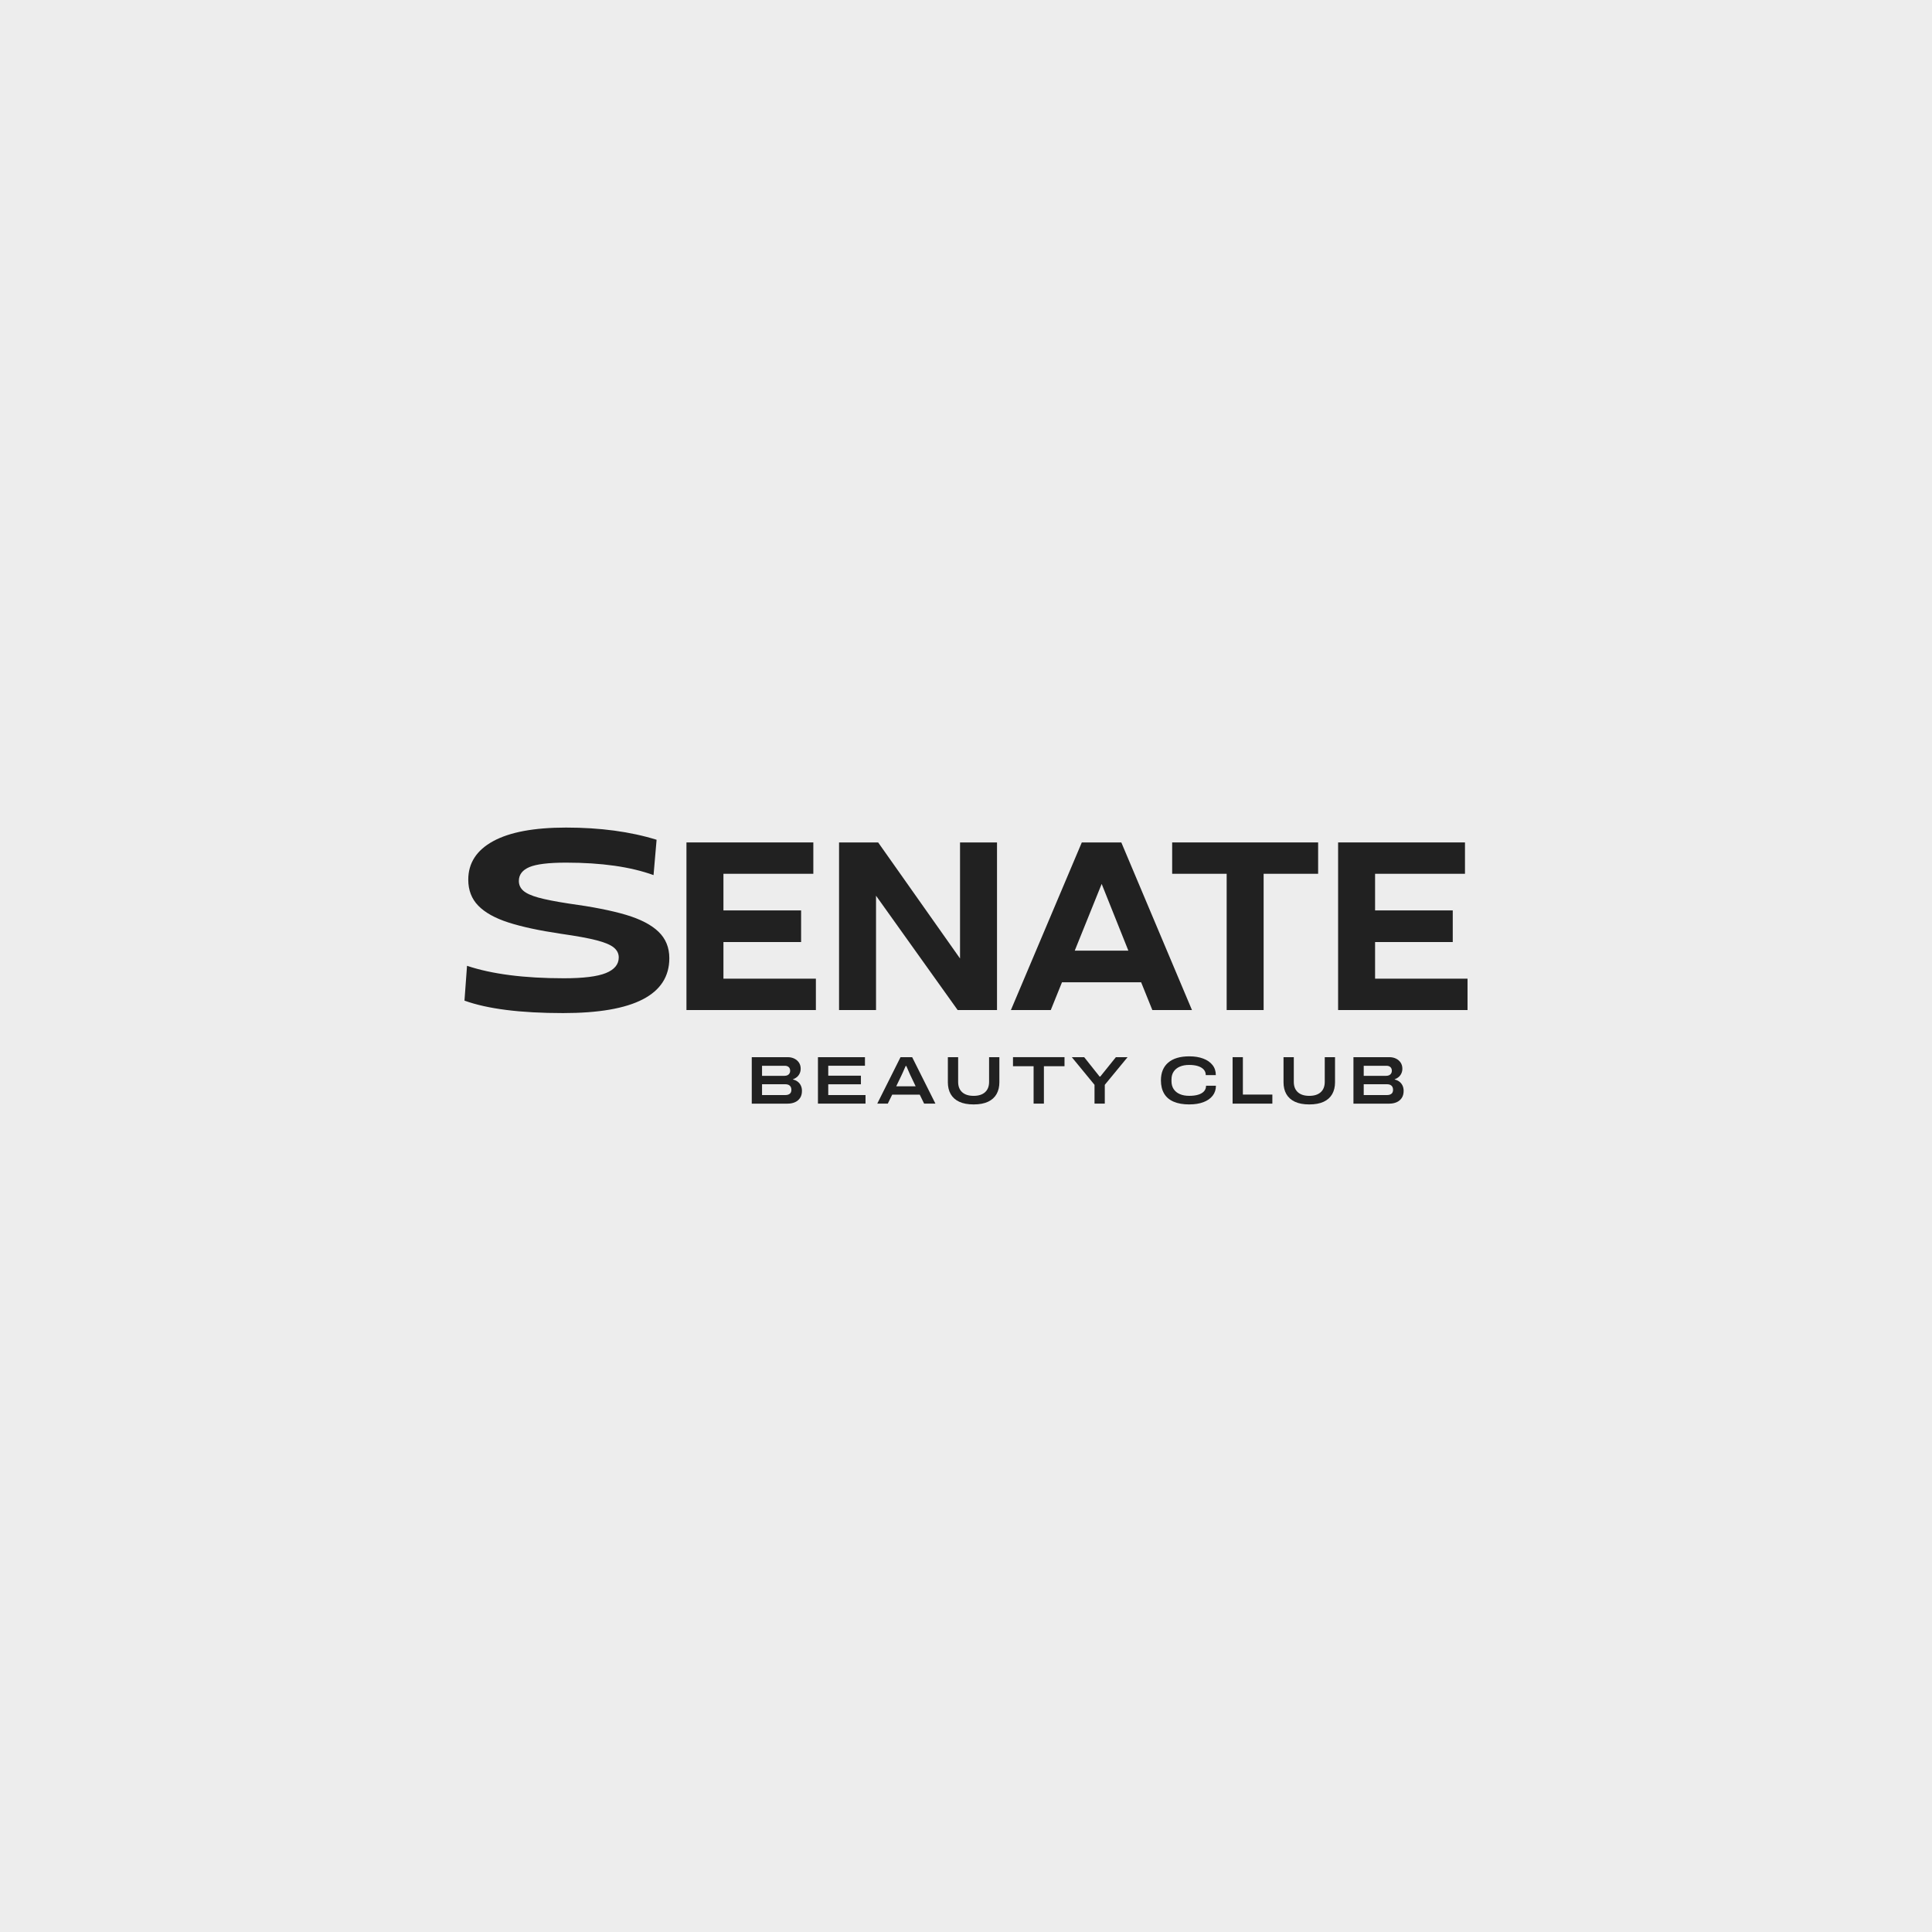 <svg xmlns="http://www.w3.org/2000/svg" id="uuid-20cdb4bb-95c7-4368-adb0-b54b33032c8e" viewBox="0 0 1000 1000"><defs><style>.uuid-201ae3ad-35dd-477c-bd35-cb628891e5a5{fill:#212121;}.uuid-568cb5c0-f366-425b-b25e-47dd6afb9d7d{fill:#ededed;}</style></defs><rect class="uuid-568cb5c0-f366-425b-b25e-47dd6afb9d7d" width="1000" height="1000"></rect><polygon class="uuid-201ae3ad-35dd-477c-bd35-cb628891e5a5" points="374.45 487.6 414.65 487.6 414.65 471.23 374.45 471.23 374.45 452.27 420.98 452.27 420.98 436.04 355.31 436.04 355.31 522.8 422.3 522.8 422.3 506.56 374.45 506.56 374.45 487.6"></polygon><polygon class="uuid-201ae3ad-35dd-477c-bd35-cb628891e5a5" points="496.91 496.11 454.53 436.04 434.29 436.04 434.29 522.8 453.43 522.8 453.43 463.62 495.68 522.8 516.05 522.8 516.05 436.04 496.91 436.04 496.91 496.11"></polygon><path class="uuid-201ae3ad-35dd-477c-bd35-cb628891e5a5" d="M559.94,436.04l-36.7,86.76h20.64l5.8-14.37h40.97l5.8,14.37h20.51l-36.57-86.76h-20.44ZM584.04,492.06h-27.76l13.94-34.55,13.82,34.55Z"></path><polygon class="uuid-201ae3ad-35dd-477c-bd35-cb628891e5a5" points="606.71 452.27 634.92 452.27 634.92 522.8 654.05 522.8 654.05 452.27 682.26 452.27 682.26 436.04 606.71 436.04 606.71 452.27"></polygon><polygon class="uuid-201ae3ad-35dd-477c-bd35-cb628891e5a5" points="711.74 506.56 711.74 487.6 751.94 487.6 751.94 471.23 711.74 471.23 711.74 452.27 758.27 452.27 758.27 436.04 692.6 436.04 692.6 522.8 759.59 522.8 759.59 506.56 711.74 506.56"></polygon><path class="uuid-201ae3ad-35dd-477c-bd35-cb628891e5a5" d="M293.03,446.5c-9.03,0-15.37.77-19.01,2.3-3.64,1.54-5.46,3.93-5.46,7.17,0,2.02.77,3.71,2.3,5.06,1.53,1.36,4.12,2.54,7.76,3.55,3.64,1.01,8.88,2.04,15.72,3.09,12.28,1.67,22.17,3.62,29.67,5.85,7.5,2.24,13.11,5.15,16.84,8.75,3.73,3.6,5.59,8.16,5.59,13.68,0,18.94-18.33,28.42-54.99,28.42-22.1,0-39.12-2.15-51.04-6.45l1.32-18.02c12.89,4.3,29.6,6.45,50.12,6.45,10.08,0,17.34-.9,21.77-2.7,4.43-1.8,6.64-4.49,6.64-8.09,0-2.02-.86-3.73-2.57-5.13-1.71-1.4-4.69-2.65-8.95-3.75-4.25-1.1-10.37-2.21-18.35-3.35-11.23-1.67-20.3-3.62-27.23-5.85-6.93-2.24-12.13-5.13-15.59-8.68-3.47-3.55-5.2-8.05-5.2-13.48,0-8.59,4.3-15.24,12.89-19.93,8.59-4.69,21.18-7.04,37.76-7.04,17.63,0,33.24,2.1,46.83,6.31l-1.58,18.29c-11.84-4.3-26.93-6.45-45.26-6.45Z"></path><path class="uuid-201ae3ad-35dd-477c-bd35-cb628891e5a5" d="M389.11,571.23v-24.04h18.59c1.28,0,2.43.25,3.45.75,1.01.5,1.81,1.2,2.4,2.08.58.89.88,1.92.88,3.11,0,.91-.17,1.74-.53,2.49-.35.75-.82,1.37-1.42,1.87-.6.5-1.27.88-2.01,1.14v.14c.89.19,1.68.54,2.38,1.07s1.25,1.19,1.64,2,.6,1.73.6,2.78c0,1.49-.33,2.73-1,3.71-.67.98-1.55,1.71-2.66,2.19s-2.35.72-3.73.72h-18.59ZM394.43,556.85h11.55c.65,0,1.2-.11,1.65-.33.44-.22.78-.53,1.01-.93s.35-.83.35-1.29c0-.89-.26-1.55-.77-2-.51-.44-1.19-.66-2.03-.66h-11.76v5.21ZM394.43,566.79h12.18c.89,0,1.61-.22,2.17-.66.56-.44.84-1.14.84-2.1,0-.56-.12-1.06-.35-1.49s-.58-.76-1.05-1c-.47-.23-1.07-.35-1.82-.35h-11.97v5.6Z"></path><path class="uuid-201ae3ad-35dd-477c-bd35-cb628891e5a5" d="M423.37,571.23v-24.04h24.33v4.45h-19v5.14h16.91v4.45h-16.91v5.56h19.29v4.45h-24.61Z"></path><path class="uuid-201ae3ad-35dd-477c-bd35-cb628891e5a5" d="M454.07,571.23l12.04-24.04h6.02l12.04,24.04h-5.85l-2.27-4.65h-14.25l-2.28,4.65h-5.46ZM463.9,562.27h10.04l-2.8-5.88c-.12-.26-.29-.64-.51-1.14-.22-.5-.44-1.01-.67-1.54s-.42-.98-.59-1.37-.27-.59-.3-.61h-.28c-.21.47-.45,1-.72,1.61-.27.61-.53,1.19-.77,1.75-.25.56-.45,1-.61,1.33l-2.8,5.84Z"></path><path class="uuid-201ae3ad-35dd-477c-bd35-cb628891e5a5" d="M503.94,571.65c-3.01,0-5.5-.47-7.47-1.4-1.97-.93-3.44-2.26-4.41-3.97-.97-1.71-1.45-3.74-1.45-6.07v-13.02h5.32v12.78c0,2.31.69,4.09,2.08,5.35,1.39,1.26,3.37,1.89,5.93,1.89s4.54-.63,5.93-1.89c1.39-1.26,2.08-3.04,2.08-5.35v-12.78h5.32v13.02c0,2.33-.49,4.36-1.45,6.07-.97,1.72-2.43,3.04-4.39,3.97-1.96.93-4.46,1.4-7.49,1.4Z"></path><path class="uuid-201ae3ad-35dd-477c-bd35-cb628891e5a5" d="M534.99,571.23v-19.36h-10.67v-4.69h26.67v4.69h-10.67v19.36h-5.32Z"></path><path class="uuid-201ae3ad-35dd-477c-bd35-cb628891e5a5" d="M566.52,571.23v-9.73l-11.76-14.31h6.41l7.98,10.04h.35l8.08-10.04h6.05l-11.79,14.31v9.73h-5.32Z"></path><path class="uuid-201ae3ad-35dd-477c-bd35-cb628891e5a5" d="M615.63,571.65c-3.24,0-5.96-.47-8.16-1.42-2.19-.94-3.84-2.34-4.93-4.2-1.1-1.86-1.65-4.14-1.65-6.84,0-3.97,1.26-7.03,3.78-9.19,2.52-2.16,6.16-3.24,10.92-3.24,2.71,0,5.09.38,7.16,1.15,2.07.77,3.68,1.88,4.83,3.33,1.16,1.45,1.73,3.2,1.73,5.25h-5.21c0-1.17-.36-2.14-1.08-2.92-.72-.78-1.73-1.37-3.01-1.77-1.28-.4-2.79-.59-4.51-.59-1.87,0-3.48.3-4.85.89-1.37.59-2.42,1.45-3.17,2.57-.75,1.12-1.12,2.47-1.12,4.06v.88c0,1.61.37,2.98,1.12,4.11.75,1.13,1.81,2,3.19,2.59,1.38.6,3,.89,4.86.89s3.34-.19,4.64-.58c1.29-.38,2.3-.97,3.01-1.75.71-.78,1.07-1.74,1.07-2.89h5.11c0,2.01-.57,3.73-1.71,5.18-1.14,1.45-2.74,2.56-4.79,3.33-2.05.77-4.46,1.15-7.21,1.15Z"></path><path class="uuid-201ae3ad-35dd-477c-bd35-cb628891e5a5" d="M637.99,571.23v-24.04h5.32v19.36h15.26v4.69h-20.58Z"></path><path class="uuid-201ae3ad-35dd-477c-bd35-cb628891e5a5" d="M677.68,571.65c-3.01,0-5.5-.47-7.47-1.4-1.97-.93-3.44-2.26-4.41-3.97-.97-1.71-1.45-3.74-1.45-6.07v-13.02h5.32v12.78c0,2.31.69,4.09,2.08,5.35,1.39,1.26,3.37,1.89,5.93,1.89s4.54-.63,5.93-1.89c1.39-1.26,2.08-3.04,2.08-5.35v-12.78h5.32v13.02c0,2.33-.49,4.36-1.45,6.07-.97,1.72-2.43,3.04-4.39,3.97-1.96.93-4.46,1.4-7.49,1.4Z"></path><path class="uuid-201ae3ad-35dd-477c-bd35-cb628891e5a5" d="M700.54,571.23v-24.04h18.59c1.28,0,2.43.25,3.45.75,1.01.5,1.81,1.2,2.4,2.08.58.89.88,1.92.88,3.11,0,.91-.17,1.74-.53,2.49-.35.75-.82,1.37-1.42,1.87-.6.5-1.27.88-2.01,1.14v.14c.89.19,1.68.54,2.38,1.07s1.25,1.19,1.64,2,.6,1.73.6,2.78c0,1.49-.33,2.73-1,3.71-.67.98-1.55,1.71-2.66,2.19s-2.35.72-3.73.72h-18.59ZM705.86,556.85h11.55c.65,0,1.2-.11,1.65-.33.44-.22.78-.53,1.01-.93s.35-.83.35-1.29c0-.89-.26-1.55-.77-2-.51-.44-1.19-.66-2.03-.66h-11.76v5.21ZM705.86,566.79h12.18c.89,0,1.61-.22,2.17-.66.56-.44.84-1.14.84-2.1,0-.56-.12-1.06-.35-1.49s-.58-.76-1.05-1c-.47-.23-1.07-.35-1.82-.35h-11.97v5.6Z"></path></svg>